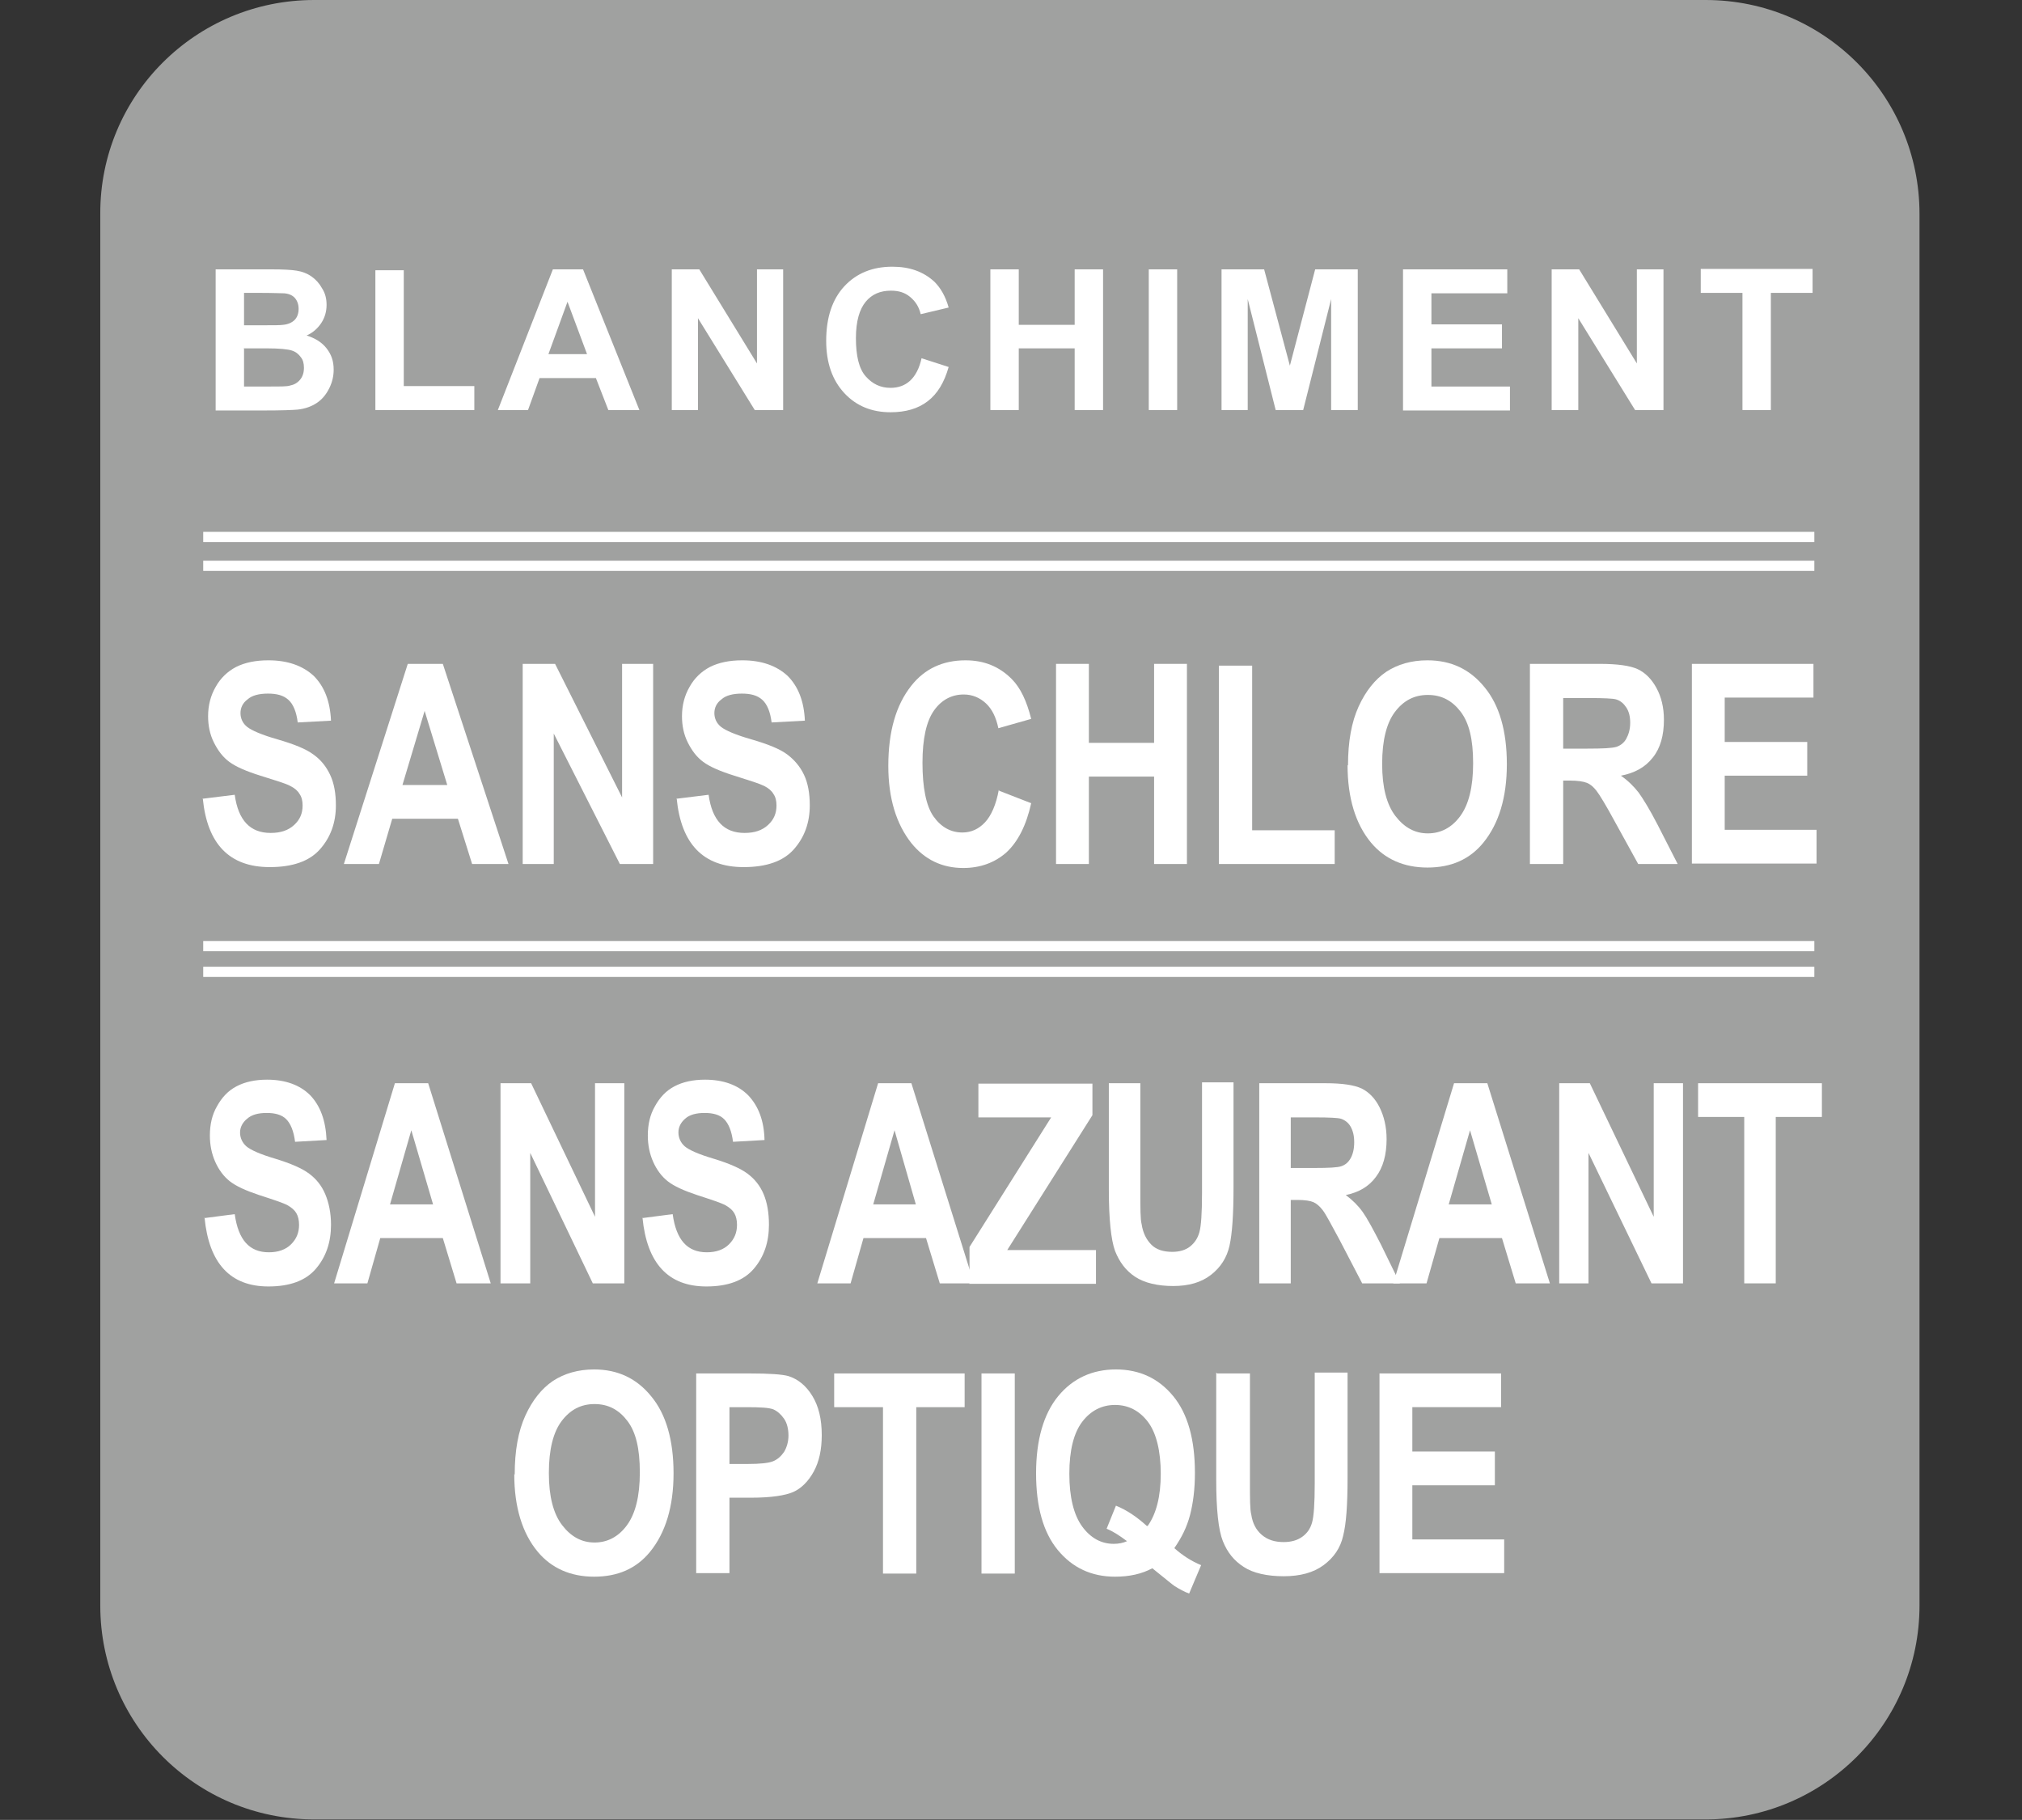 <?xml version="1.0" encoding="UTF-8"?><svg id="Calque_2" xmlns="http://www.w3.org/2000/svg" viewBox="0 0 45.57 41.01"><rect x="0" y="0" width="45.57" height="41.01" fill="#333333" stroke="none"/><defs><style>.cls-1{fill:#a0a1a0;fill-rule:evenodd;}.cls-2{fill:#fff;}.cls-3,.cls-4{fill:none;}.cls-4{stroke:#fff;stroke-miterlimit:10;stroke-width:.23px;}</style></defs><g id="Calque_1-2"><path class="cls-1" d="M7.08,0h31.36c2.67,0,4.82,2.16,4.82,4.82v31.36c0,2.66-2.16,4.82-4.82,4.82H7.08c-2.67,0-4.82-2.16-4.82-4.82V4.82C2.25,2.16,4.41,0,7.08,0"/><rect class="cls-3" y="0" width="45.57" height="41.01"/><g><path class="cls-2" d="M4.56,18l.73-.09c.08,.58,.35,.86,.81,.86,.23,0,.4-.06,.53-.18s.19-.26,.19-.44c0-.1-.02-.19-.07-.26-.04-.07-.11-.13-.21-.18-.09-.05-.32-.12-.67-.23-.32-.1-.55-.2-.7-.31-.15-.11-.26-.26-.35-.44-.09-.18-.13-.38-.13-.59,0-.25,.06-.47,.17-.66,.11-.2,.27-.35,.46-.45,.2-.1,.44-.15,.73-.15,.43,0,.77,.12,1.02,.35,.24,.24,.37,.57,.39,1.01l-.75,.04c-.03-.24-.1-.41-.21-.51-.11-.1-.26-.14-.46-.14s-.36,.04-.46,.13c-.11,.08-.16,.19-.16,.31s.05,.23,.15,.31,.33,.18,.68,.28c.38,.11,.65,.22,.81,.34,.17,.12,.29,.27,.38,.46,.09,.19,.13,.42,.13,.69,0,.39-.12,.72-.36,.99-.24,.27-.62,.4-1.13,.4-.91,0-1.41-.52-1.51-1.55Z"/><path class="cls-2" d="M11.45,19.47h-.81l-.32-1.02h-1.48l-.3,1.02h-.79l1.44-4.51h.79l1.48,4.51Zm-1.37-1.78l-.51-1.67-.5,1.67h1.01Z"/><path class="cls-2" d="M11.78,19.47v-4.51h.73l1.51,3.01v-3.01h.7v4.51h-.75l-1.49-2.94v2.94h-.7Z"/><path class="cls-2" d="M15.24,18l.73-.09c.08,.58,.35,.86,.81,.86,.23,0,.4-.06,.53-.18,.13-.12,.19-.26,.19-.44,0-.1-.02-.19-.07-.26-.04-.07-.11-.13-.21-.18s-.32-.12-.67-.23c-.32-.1-.55-.2-.7-.31-.15-.11-.26-.26-.35-.44-.09-.18-.13-.38-.13-.59,0-.25,.06-.47,.17-.66,.11-.2,.27-.35,.46-.45,.2-.1,.44-.15,.73-.15,.43,0,.77,.12,1.02,.35,.24,.24,.37,.57,.39,1.01l-.75,.04c-.03-.24-.1-.41-.21-.51-.11-.1-.26-.14-.46-.14s-.36,.04-.46,.13c-.11,.08-.16,.19-.16,.31s.05,.23,.15,.31,.33,.18,.68,.28c.38,.11,.65,.22,.81,.34s.29,.27,.38,.46,.13,.42,.13,.69c0,.39-.12,.72-.36,.99-.24,.27-.62,.4-1.13,.4-.91,0-1.41-.52-1.51-1.55Z"/><path class="cls-2" d="M22.52,17.82l.72,.28c-.11,.5-.3,.87-.56,1.11-.26,.23-.59,.35-.97,.35-.48,0-.87-.19-1.17-.56-.34-.43-.52-1.01-.52-1.74,0-.77,.17-1.37,.52-1.81,.3-.38,.71-.57,1.22-.57,.42,0,.76,.14,1.04,.42,.2,.2,.34,.5,.44,.9l-.74,.21c-.05-.24-.14-.43-.28-.56-.14-.13-.31-.2-.5-.2-.27,0-.5,.12-.67,.36-.17,.24-.26,.63-.26,1.18s.08,.97,.25,1.21,.39,.36,.65,.36c.2,0,.37-.08,.51-.23,.14-.15,.25-.4,.31-.73Z"/><path class="cls-2" d="M23.8,19.47v-4.51h.74v1.78h1.47v-1.78h.74v4.51h-.74v-1.97h-1.47v1.97h-.74Z"/><path class="cls-2" d="M27.47,19.47v-4.47h.75v3.71h1.86v.76h-2.6Z"/><path class="cls-2" d="M30.38,17.25c0-.54,.08-.98,.24-1.33,.16-.35,.37-.61,.62-.78,.26-.17,.57-.26,.93-.26,.53,0,.96,.2,1.29,.61,.33,.4,.5,.98,.5,1.73s-.18,1.34-.53,1.77c-.31,.38-.73,.56-1.26,.56s-.96-.19-1.27-.56c-.35-.42-.53-1.01-.53-1.75Zm.77-.03c0,.52,.1,.91,.3,1.17,.2,.26,.44,.39,.73,.39s.54-.13,.73-.39c.19-.26,.29-.65,.29-1.19s-.09-.91-.28-1.16c-.19-.25-.43-.38-.74-.38s-.55,.13-.74,.38c-.19,.25-.29,.64-.29,1.17Z"/><path class="cls-2" d="M34.48,19.47v-4.51h1.57c.4,0,.69,.04,.86,.12,.17,.08,.31,.22,.42,.42s.17,.44,.17,.72c0,.35-.08,.64-.25,.85-.17,.22-.41,.35-.72,.41,.16,.11,.29,.24,.4,.38,.1,.14,.25,.38,.43,.73l.45,.88h-.89l-.54-.98c-.19-.35-.33-.58-.4-.67-.07-.09-.14-.15-.22-.18-.08-.03-.2-.05-.38-.05h-.15v1.88h-.75Zm.75-2.6h.55c.34,0,.55-.01,.65-.04,.09-.03,.17-.09,.22-.18s.09-.21,.09-.36-.03-.26-.09-.35-.13-.15-.23-.18c-.07-.02-.27-.03-.61-.03h-.58v1.14Z"/><path class="cls-2" d="M38.13,19.47v-4.51h2.74v.76h-2v1h1.86v.76h-1.86v1.22h2.07v.76h-2.81Z"/></g><g><path class="cls-2" d="M4.6,27.45l.69-.09c.08,.58,.33,.86,.77,.86,.21,0,.38-.06,.5-.18,.12-.12,.18-.26,.18-.44,0-.1-.02-.19-.06-.26-.04-.07-.11-.13-.2-.18-.09-.05-.3-.12-.64-.23-.3-.1-.52-.2-.66-.31-.14-.11-.25-.26-.33-.44-.08-.18-.12-.38-.12-.59,0-.25,.05-.47,.16-.66,.11-.2,.25-.35,.44-.45,.19-.1,.42-.15,.69-.15,.41,0,.74,.12,.97,.35,.23,.24,.35,.57,.37,1.01l-.71,.04c-.03-.24-.1-.41-.2-.51-.1-.1-.25-.14-.44-.14s-.34,.04-.44,.13c-.1,.08-.16,.19-.16,.31s.05,.23,.14,.31,.31,.18,.65,.28c.36,.11,.61,.22,.77,.34,.16,.12,.28,.27,.36,.46,.08,.19,.13,.42,.13,.69,0,.39-.11,.72-.34,.99-.23,.27-.59,.4-1.07,.4-.86,0-1.34-.52-1.44-1.55Z"/><path class="cls-2" d="M11.06,28.92h-.77l-.31-1.02h-1.41l-.29,1.02h-.75l1.37-4.51h.75l1.41,4.51Zm-1.3-1.78l-.49-1.67-.48,1.67h.96Z"/><path class="cls-2" d="M11.28,28.92v-4.51h.69l1.44,3.01v-3.01h.66v4.51h-.71l-1.41-2.94v2.94h-.66Z"/><path class="cls-2" d="M14.47,27.45l.69-.09c.08,.58,.33,.86,.77,.86,.21,0,.38-.06,.5-.18,.12-.12,.18-.26,.18-.44,0-.1-.02-.19-.06-.26-.04-.07-.11-.13-.2-.18-.09-.05-.3-.12-.64-.23-.3-.1-.52-.2-.66-.31-.14-.11-.25-.26-.33-.44-.08-.18-.12-.38-.12-.59,0-.25,.05-.47,.16-.66,.11-.2,.25-.35,.44-.45,.19-.1,.42-.15,.69-.15,.41,0,.74,.12,.97,.35,.23,.24,.36,.57,.37,1.01l-.71,.04c-.03-.24-.1-.41-.2-.51s-.25-.14-.44-.14-.34,.04-.44,.13-.15,.19-.15,.31,.05,.23,.14,.31,.31,.18,.65,.28c.36,.11,.61,.22,.77,.34,.16,.12,.28,.27,.36,.46,.08,.19,.12,.42,.12,.69,0,.39-.11,.72-.34,.99-.23,.27-.59,.4-1.07,.4-.86,0-1.34-.52-1.44-1.55Z"/><path class="cls-2" d="M21.95,28.92h-.77l-.31-1.02h-1.41l-.29,1.02h-.75l1.37-4.51h.75l1.41,4.51Zm-1.31-1.78l-.48-1.67-.48,1.67h.96Z"/><path class="cls-2" d="M21.85,28.92v-.82l1.84-2.92h-1.64v-.76h2.57v.71l-1.92,3.04h2v.76h-2.86Z"/><path class="cls-2" d="M24.99,24.41h.71v2.44c0,.38,0,.63,.03,.74,.03,.2,.11,.35,.22,.46s.27,.16,.47,.16c.16,0,.3-.04,.4-.12,.1-.08,.17-.18,.21-.32s.06-.43,.06-.88v-2.5h.71v2.37c0,.61-.03,1.04-.09,1.31s-.2,.49-.42,.66c-.22,.17-.5,.25-.85,.25s-.65-.07-.86-.21c-.21-.14-.35-.33-.45-.58-.09-.25-.14-.71-.14-1.39v-2.41Z"/><path class="cls-2" d="M28.38,28.92v-4.51h1.49c.38,0,.65,.04,.82,.12,.16,.08,.3,.22,.4,.42s.16,.44,.16,.72c0,.35-.08,.64-.24,.85-.16,.22-.39,.35-.68,.41,.15,.11,.28,.24,.38,.38,.1,.14,.23,.38,.41,.73l.43,.88h-.85l-.51-.98c-.19-.35-.31-.58-.38-.67s-.14-.15-.21-.18c-.07-.03-.19-.05-.36-.05h-.15v1.88h-.71Zm.71-2.6h.53c.32,0,.53-.01,.61-.04,.09-.03,.16-.09,.21-.18,.05-.09,.08-.21,.08-.36s-.03-.26-.08-.35c-.05-.09-.13-.15-.22-.18-.07-.02-.26-.03-.58-.03h-.55v1.14Z"/><path class="cls-2" d="M34.93,28.92h-.77l-.31-1.02h-1.41l-.29,1.02h-.75l1.37-4.51h.75l1.41,4.51Zm-1.31-1.78l-.49-1.67-.48,1.67h.96Z"/><path class="cls-2" d="M35.14,28.92v-4.51h.69l1.44,3.01v-3.01h.66v4.51h-.71l-1.42-2.94v2.94h-.66Z"/><path class="cls-2" d="M39.31,28.92v-3.75h-1.04v-.76h2.79v.76h-1.04v3.75h-.71Z"/></g><g><path class="cls-2" d="M11.6,33.23c0-.54,.08-.98,.24-1.33,.16-.35,.37-.61,.62-.78,.26-.17,.57-.26,.93-.26,.53,0,.96,.2,1.29,.61,.33,.4,.5,.98,.5,1.73s-.18,1.34-.53,1.77c-.31,.38-.73,.56-1.26,.56s-.96-.19-1.27-.56c-.35-.42-.53-1.01-.53-1.75Zm.77-.03c0,.52,.1,.91,.3,1.17,.2,.26,.44,.39,.73,.39s.54-.13,.73-.39c.19-.26,.29-.65,.29-1.19s-.09-.91-.28-1.16c-.19-.25-.43-.38-.74-.38s-.55,.13-.74,.38c-.19,.25-.29,.64-.29,1.17Z"/><path class="cls-2" d="M15.69,35.46v-4.51h1.2c.45,0,.74,.02,.88,.06,.22,.07,.4,.22,.54,.45,.14,.23,.21,.52,.21,.88,0,.33-.06,.6-.18,.82-.12,.22-.28,.38-.46,.46s-.5,.13-.95,.13h-.49v1.7h-.75Zm.75-3.75v1.28h.41c.28,0,.47-.02,.57-.06s.18-.11,.25-.21c.06-.1,.1-.23,.1-.37s-.03-.28-.1-.38c-.07-.1-.15-.17-.24-.21-.1-.04-.3-.05-.61-.05h-.36Z"/><path class="cls-2" d="M19.9,35.46v-3.75h-1.1v-.76h2.94v.76h-1.09v3.75h-.74Z"/><path class="cls-2" d="M22.12,35.46v-4.51h.75v4.51h-.75Z"/><path class="cls-2" d="M26.47,34.89c.18,.16,.38,.29,.6,.38l-.27,.64c-.11-.04-.22-.1-.33-.17-.02-.01-.19-.15-.5-.4-.24,.13-.52,.19-.84,.19-.53,0-.96-.2-1.29-.6-.33-.4-.49-.98-.49-1.73s.17-1.34,.5-1.74c.33-.4,.77-.6,1.3-.6s.96,.2,1.29,.6c.33,.4,.49,.98,.49,1.73,0,.37-.04,.68-.11,.95s-.19,.51-.35,.74Zm-.6-.51c.19-.27,.29-.66,.29-1.17s-.1-.92-.29-1.17c-.19-.25-.44-.38-.74-.38s-.55,.13-.74,.38c-.19,.25-.29,.64-.29,1.17s.1,.93,.29,1.19c.19,.26,.43,.39,.71,.39,.11,0,.21-.02,.3-.06-.16-.12-.31-.22-.46-.28l.21-.52c.25,.1,.48,.26,.7,.46Z"/><path class="cls-2" d="M27.43,30.95h.74v2.44c0,.38,0,.63,.03,.74,.03,.2,.11,.35,.24,.46s.29,.16,.49,.16c.17,0,.31-.04,.42-.12,.11-.08,.18-.18,.22-.32s.06-.43,.06-.88v-2.5h.74v2.37c0,.61-.03,1.04-.1,1.31-.06,.27-.21,.49-.44,.66s-.53,.25-.9,.25-.69-.07-.9-.21c-.22-.14-.37-.33-.47-.58-.1-.25-.15-.71-.15-1.39v-2.41Z"/><path class="cls-2" d="M31.09,35.46v-4.51h2.74v.76h-2v1h1.86v.76h-1.86v1.22h2.07v.76h-2.81Z"/></g><line class="cls-4" x1="4.58" y1="12.75" x2="40.89" y2="12.75"/><line class="cls-4" x1="4.58" y1="12.1" x2="40.89" y2="12.1"/><path class="cls-2" d="M4.58,21.32h0Z"/><line class="cls-4" x1="4.58" y1="21.32" x2="40.89" y2="21.32"/><line class="cls-4" x1="4.58" y1="21.9" x2="40.89" y2="21.9"/><g><path class="cls-2" d="M4.86,6.07h1.27c.25,0,.44,.01,.56,.03,.12,.02,.23,.06,.33,.13s.18,.16,.24,.27c.07,.11,.1,.23,.1,.37,0,.15-.04,.29-.12,.41s-.19,.22-.33,.28c.19,.06,.34,.15,.45,.29s.16,.29,.16,.48c0,.14-.03,.28-.1,.42s-.16,.25-.28,.33c-.12,.08-.26,.13-.43,.15-.11,.01-.36,.02-.77,.02h-1.08v-3.17Zm.64,.53v.73h.42c.25,0,.4,0,.46-.01,.11-.01,.2-.05,.26-.11,.06-.06,.09-.15,.09-.25s-.03-.18-.08-.24c-.05-.06-.13-.1-.24-.11-.06,0-.25-.01-.55-.01h-.37Zm0,1.26v.85h.59c.23,0,.38,0,.44-.02,.1-.02,.17-.06,.23-.13,.06-.07,.09-.16,.09-.27,0-.1-.02-.18-.07-.24-.05-.07-.11-.12-.2-.15-.09-.03-.28-.05-.57-.05h-.52Z"/><path class="cls-2" d="M8.46,9.24v-3.15h.64v2.61h1.59v.54h-2.23Z"/><path class="cls-2" d="M14.41,9.24h-.7l-.28-.72h-1.27l-.26,.72h-.68l1.24-3.17h.68l1.27,3.17Zm-1.18-1.26l-.44-1.18-.43,1.18h.87Z"/><path class="cls-2" d="M15.14,9.24v-3.17h.62l1.3,2.12v-2.12h.59v3.17h-.64l-1.28-2.07v2.07h-.59Z"/><path class="cls-2" d="M20.76,8.07l.62,.2c-.1,.35-.25,.6-.47,.77-.22,.17-.5,.25-.84,.25-.42,0-.77-.14-1.04-.43s-.41-.68-.41-1.18c0-.53,.14-.94,.41-1.23,.27-.29,.63-.44,1.08-.44,.39,0,.7,.11,.95,.34,.14,.14,.25,.33,.32,.58l-.63,.15c-.04-.17-.12-.29-.24-.39-.12-.1-.26-.14-.43-.14-.24,0-.43,.08-.57,.25s-.22,.44-.22,.82c0,.4,.07,.69,.22,.86s.33,.26,.56,.26c.17,0,.32-.05,.44-.16,.12-.11,.21-.28,.26-.51Z"/><path class="cls-2" d="M22.32,9.24v-3.17h.64v1.25h1.26v-1.25h.64v3.17h-.64v-1.39h-1.26v1.39h-.64Z"/><path class="cls-2" d="M25.89,9.24v-3.17h.64v3.17h-.64Z"/><path class="cls-2" d="M27.53,9.24v-3.17h.96l.58,2.17,.57-2.17h.96v3.17h-.6v-2.5l-.63,2.5h-.62l-.63-2.5v2.5h-.59Z"/><path class="cls-2" d="M31.62,9.24v-3.17h2.35v.54h-1.71v.7h1.59v.54h-1.59v.86h1.77v.54h-2.41Z"/><path class="cls-2" d="M34.97,9.24v-3.17h.62l1.3,2.12v-2.12h.6v3.17h-.64l-1.28-2.07v2.07h-.59Z"/><path class="cls-2" d="M39.27,9.24v-2.64h-.94v-.54h2.52v.54h-.94v2.64h-.64Z"/></g></g></svg>